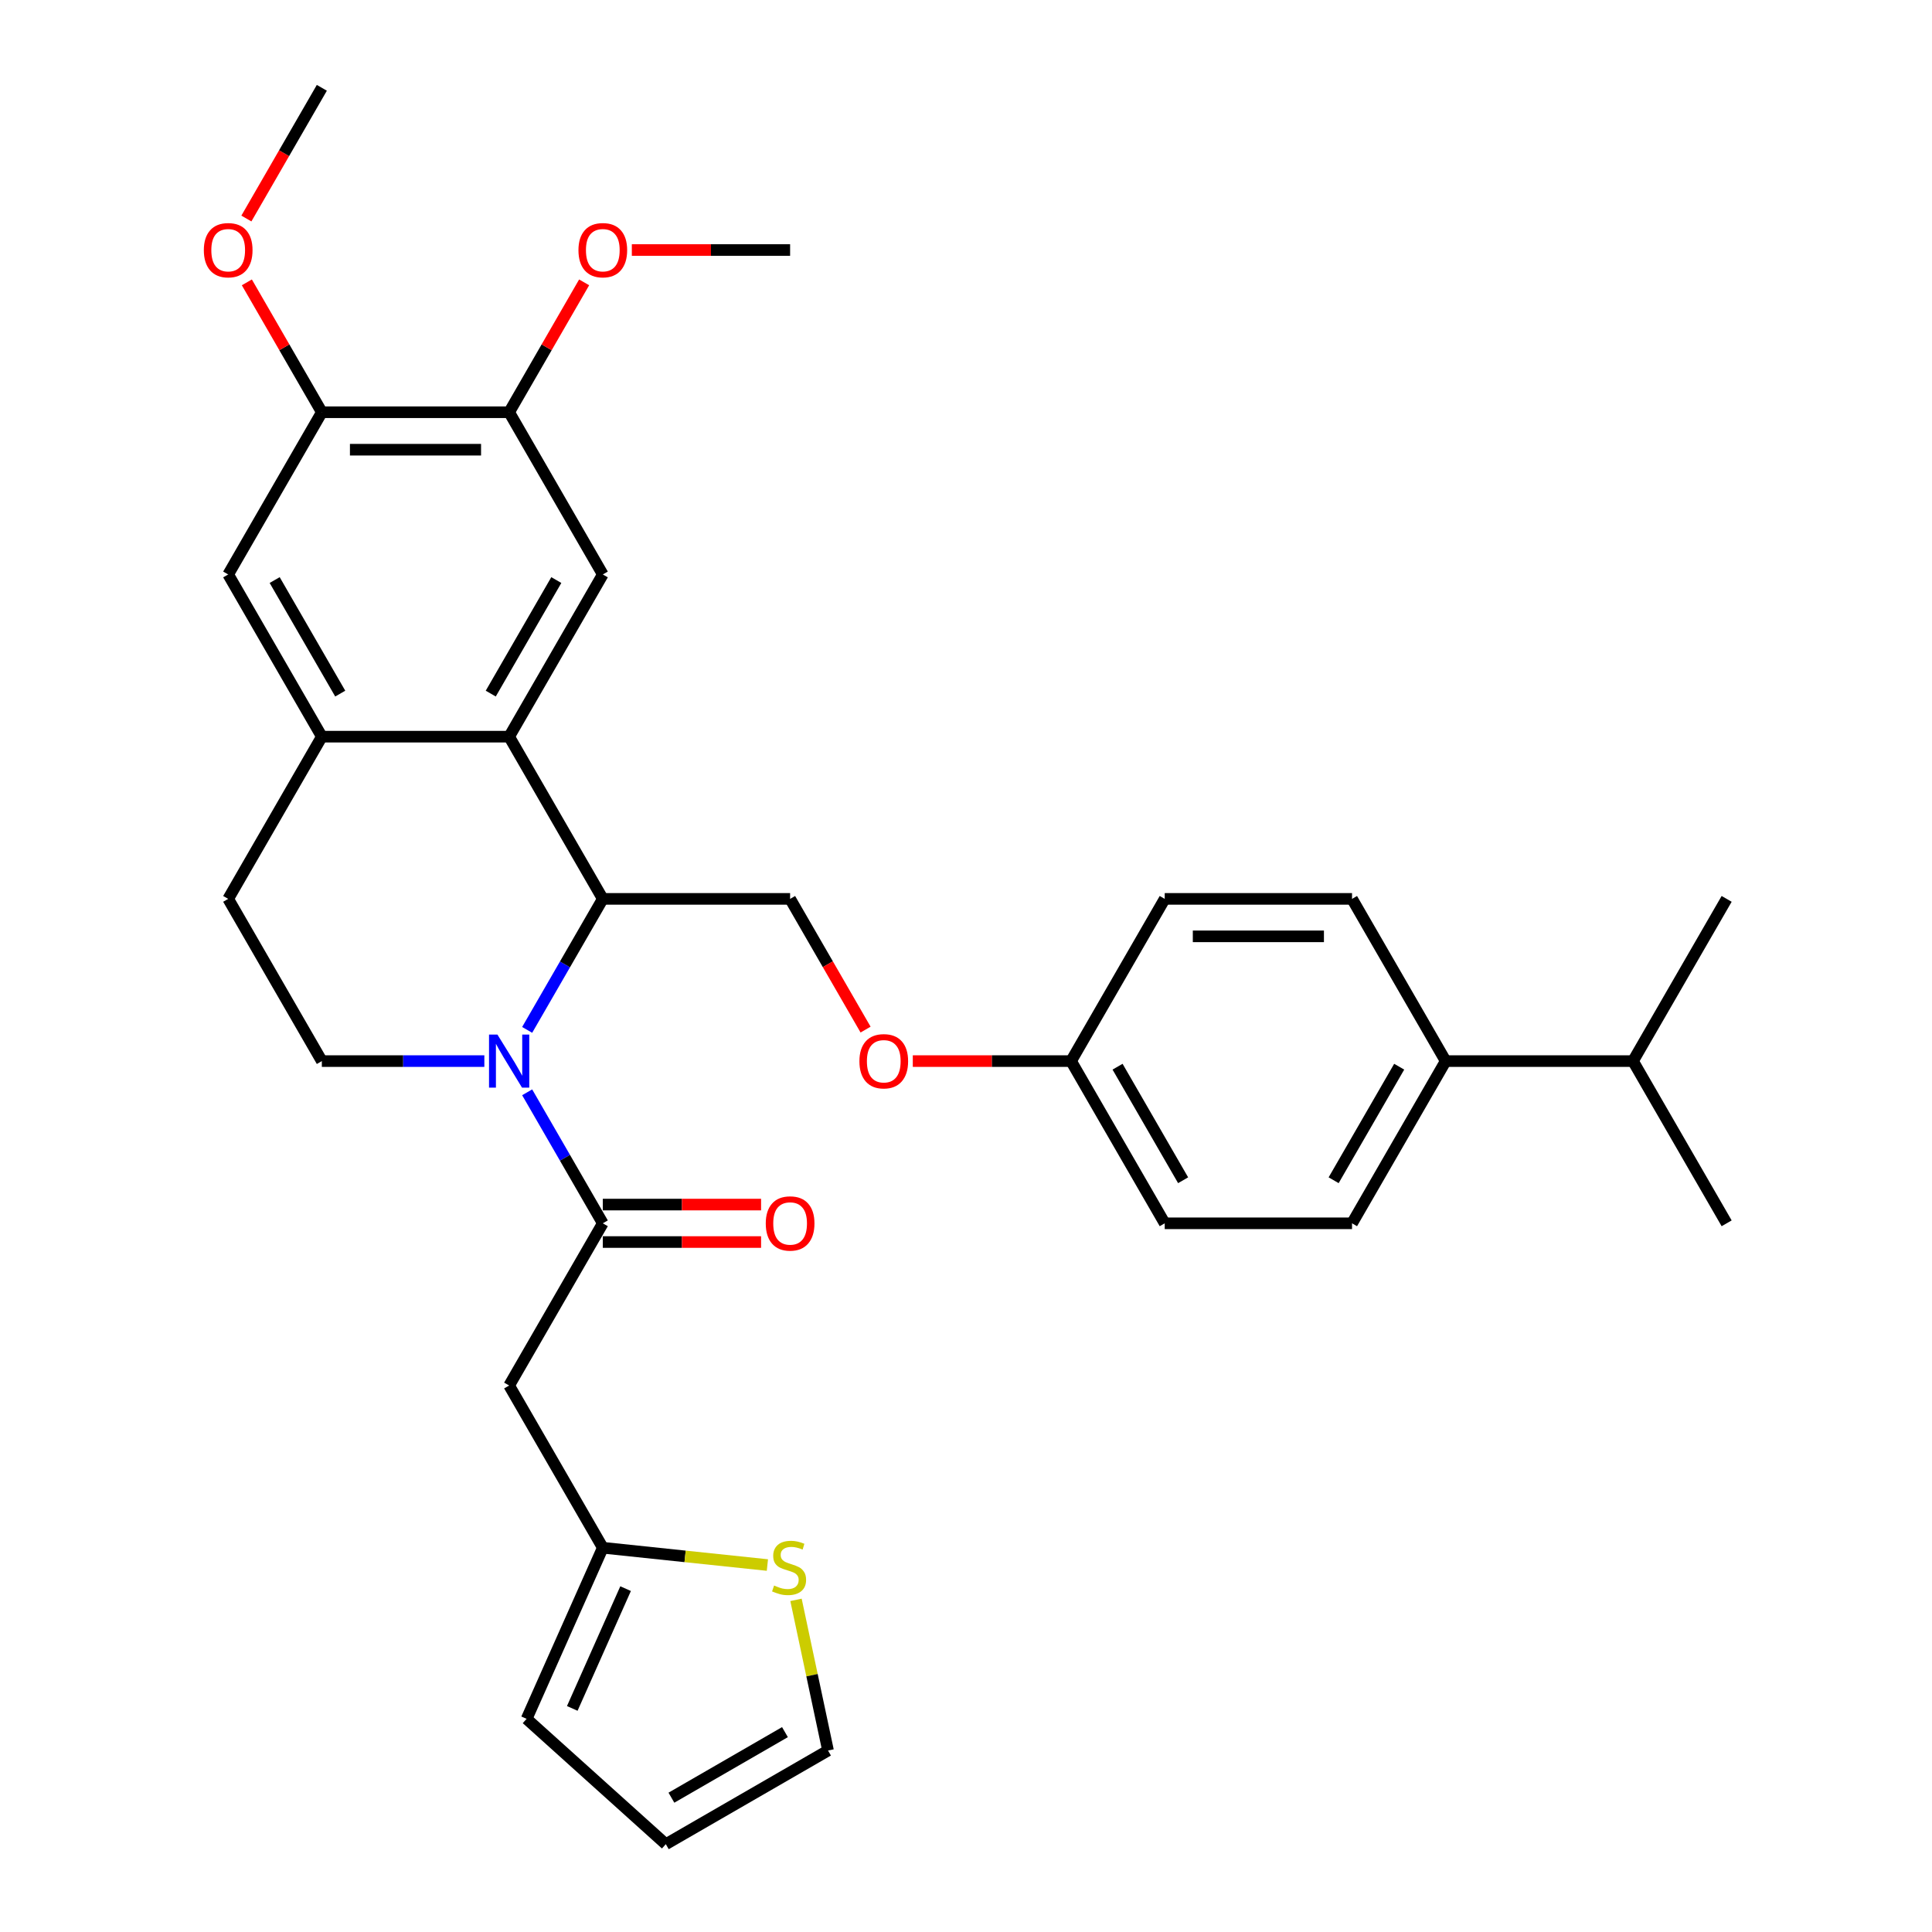 <?xml version='1.0' encoding='iso-8859-1'?>
<svg version='1.1' baseProfile='full'
              xmlns='http://www.w3.org/2000/svg'
                      xmlns:rdkit='http://www.rdkit.org/xml'
                      xmlns:xlink='http://www.w3.org/1999/xlink'
                  xml:space='preserve'
width='1000px' height='1000px' viewBox='0 0 1000 1000'>
<!-- END OF HEADER -->
<rect style='opacity:1.0;fill:#FFFFFF;stroke:none' width='1000' height='1000' x='0' y='0'> </rect>
<path class='bond-0' d='M 272.859,565.373 L 292.434,599.278' style='fill:none;fill-rule:evenodd;stroke:#0000FF;stroke-width:6px;stroke-linecap:butt;stroke-linejoin:miter;stroke-opacity:1' />
<path class='bond-0' d='M 292.434,599.278 L 312.009,633.183' style='fill:none;fill-rule:evenodd;stroke:#000000;stroke-width:6px;stroke-linecap:butt;stroke-linejoin:miter;stroke-opacity:1' />
<path class='bond-1' d='M 272.859,533.07 L 292.434,499.165' style='fill:none;fill-rule:evenodd;stroke:#0000FF;stroke-width:6px;stroke-linecap:butt;stroke-linejoin:miter;stroke-opacity:1' />
<path class='bond-1' d='M 292.434,499.165 L 312.009,465.26' style='fill:none;fill-rule:evenodd;stroke:#000000;stroke-width:6px;stroke-linecap:butt;stroke-linejoin:miter;stroke-opacity:1' />
<path class='bond-6' d='M 250.698,549.222 L 208.641,549.222' style='fill:none;fill-rule:evenodd;stroke:#0000FF;stroke-width:6px;stroke-linecap:butt;stroke-linejoin:miter;stroke-opacity:1' />
<path class='bond-6' d='M 208.641,549.222 L 166.584,549.222' style='fill:none;fill-rule:evenodd;stroke:#000000;stroke-width:6px;stroke-linecap:butt;stroke-linejoin:miter;stroke-opacity:1' />
<path class='bond-3' d='M 312.009,633.183 L 263.534,717.144' style='fill:none;fill-rule:evenodd;stroke:#000000;stroke-width:6px;stroke-linecap:butt;stroke-linejoin:miter;stroke-opacity:1' />
<path class='bond-13' d='M 312.009,642.878 L 352.97,642.878' style='fill:none;fill-rule:evenodd;stroke:#000000;stroke-width:6px;stroke-linecap:butt;stroke-linejoin:miter;stroke-opacity:1' />
<path class='bond-13' d='M 352.97,642.878 L 393.932,642.878' style='fill:none;fill-rule:evenodd;stroke:#FF0000;stroke-width:6px;stroke-linecap:butt;stroke-linejoin:miter;stroke-opacity:1' />
<path class='bond-13' d='M 312.009,623.488 L 352.97,623.488' style='fill:none;fill-rule:evenodd;stroke:#000000;stroke-width:6px;stroke-linecap:butt;stroke-linejoin:miter;stroke-opacity:1' />
<path class='bond-13' d='M 352.97,623.488 L 393.932,623.488' style='fill:none;fill-rule:evenodd;stroke:#FF0000;stroke-width:6px;stroke-linecap:butt;stroke-linejoin:miter;stroke-opacity:1' />
<path class='bond-2' d='M 312.009,465.26 L 263.534,381.299' style='fill:none;fill-rule:evenodd;stroke:#000000;stroke-width:6px;stroke-linecap:butt;stroke-linejoin:miter;stroke-opacity:1' />
<path class='bond-10' d='M 312.009,465.26 L 408.959,465.26' style='fill:none;fill-rule:evenodd;stroke:#000000;stroke-width:6px;stroke-linecap:butt;stroke-linejoin:miter;stroke-opacity:1' />
<path class='bond-5' d='M 263.534,381.299 L 312.009,297.338' style='fill:none;fill-rule:evenodd;stroke:#000000;stroke-width:6px;stroke-linecap:butt;stroke-linejoin:miter;stroke-opacity:1' />
<path class='bond-5' d='M 254.013,359.01 L 287.946,300.237' style='fill:none;fill-rule:evenodd;stroke:#000000;stroke-width:6px;stroke-linecap:butt;stroke-linejoin:miter;stroke-opacity:1' />
<path class='bond-32' d='M 263.534,381.299 L 166.584,381.299' style='fill:none;fill-rule:evenodd;stroke:#000000;stroke-width:6px;stroke-linecap:butt;stroke-linejoin:miter;stroke-opacity:1' />
<path class='bond-7' d='M 263.534,717.144 L 312.009,801.105' style='fill:none;fill-rule:evenodd;stroke:#000000;stroke-width:6px;stroke-linecap:butt;stroke-linejoin:miter;stroke-opacity:1' />
<path class='bond-4' d='M 166.584,381.299 L 118.109,465.26' style='fill:none;fill-rule:evenodd;stroke:#000000;stroke-width:6px;stroke-linecap:butt;stroke-linejoin:miter;stroke-opacity:1' />
<path class='bond-9' d='M 166.584,381.299 L 118.109,297.338' style='fill:none;fill-rule:evenodd;stroke:#000000;stroke-width:6px;stroke-linecap:butt;stroke-linejoin:miter;stroke-opacity:1' />
<path class='bond-9' d='M 176.105,359.01 L 142.173,300.237' style='fill:none;fill-rule:evenodd;stroke:#000000;stroke-width:6px;stroke-linecap:butt;stroke-linejoin:miter;stroke-opacity:1' />
<path class='bond-8' d='M 312.009,297.338 L 263.534,213.377' style='fill:none;fill-rule:evenodd;stroke:#000000;stroke-width:6px;stroke-linecap:butt;stroke-linejoin:miter;stroke-opacity:1' />
<path class='bond-14' d='M 166.584,549.222 L 118.109,465.26' style='fill:none;fill-rule:evenodd;stroke:#000000;stroke-width:6px;stroke-linecap:butt;stroke-linejoin:miter;stroke-opacity:1' />
<path class='bond-12' d='M 312.009,801.105 L 354.605,805.582' style='fill:none;fill-rule:evenodd;stroke:#000000;stroke-width:6px;stroke-linecap:butt;stroke-linejoin:miter;stroke-opacity:1' />
<path class='bond-12' d='M 354.605,805.582 L 397.201,810.059' style='fill:none;fill-rule:evenodd;stroke:#CCCC00;stroke-width:6px;stroke-linecap:butt;stroke-linejoin:miter;stroke-opacity:1' />
<path class='bond-16' d='M 312.009,801.105 L 272.576,889.673' style='fill:none;fill-rule:evenodd;stroke:#000000;stroke-width:6px;stroke-linecap:butt;stroke-linejoin:miter;stroke-opacity:1' />
<path class='bond-16' d='M 323.808,822.277 L 296.205,884.275' style='fill:none;fill-rule:evenodd;stroke:#000000;stroke-width:6px;stroke-linecap:butt;stroke-linejoin:miter;stroke-opacity:1' />
<path class='bond-24' d='M 263.534,213.377 L 282.941,179.763' style='fill:none;fill-rule:evenodd;stroke:#000000;stroke-width:6px;stroke-linecap:butt;stroke-linejoin:miter;stroke-opacity:1' />
<path class='bond-24' d='M 282.941,179.763 L 302.348,146.149' style='fill:none;fill-rule:evenodd;stroke:#FF0000;stroke-width:6px;stroke-linecap:butt;stroke-linejoin:miter;stroke-opacity:1' />
<path class='bond-33' d='M 263.534,213.377 L 166.584,213.377' style='fill:none;fill-rule:evenodd;stroke:#000000;stroke-width:6px;stroke-linecap:butt;stroke-linejoin:miter;stroke-opacity:1' />
<path class='bond-33' d='M 248.992,232.767 L 181.127,232.767' style='fill:none;fill-rule:evenodd;stroke:#000000;stroke-width:6px;stroke-linecap:butt;stroke-linejoin:miter;stroke-opacity:1' />
<path class='bond-11' d='M 118.109,297.338 L 166.584,213.377' style='fill:none;fill-rule:evenodd;stroke:#000000;stroke-width:6px;stroke-linecap:butt;stroke-linejoin:miter;stroke-opacity:1' />
<path class='bond-19' d='M 408.959,465.26 L 428.489,499.087' style='fill:none;fill-rule:evenodd;stroke:#000000;stroke-width:6px;stroke-linecap:butt;stroke-linejoin:miter;stroke-opacity:1' />
<path class='bond-19' d='M 428.489,499.087 L 448.019,532.915' style='fill:none;fill-rule:evenodd;stroke:#FF0000;stroke-width:6px;stroke-linecap:butt;stroke-linejoin:miter;stroke-opacity:1' />
<path class='bond-25' d='M 166.584,213.377 L 147.177,179.763' style='fill:none;fill-rule:evenodd;stroke:#000000;stroke-width:6px;stroke-linecap:butt;stroke-linejoin:miter;stroke-opacity:1' />
<path class='bond-25' d='M 147.177,179.763 L 127.77,146.149' style='fill:none;fill-rule:evenodd;stroke:#FF0000;stroke-width:6px;stroke-linecap:butt;stroke-linejoin:miter;stroke-opacity:1' />
<path class='bond-15' d='M 412.01,828.089 L 420.297,867.08' style='fill:none;fill-rule:evenodd;stroke:#CCCC00;stroke-width:6px;stroke-linecap:butt;stroke-linejoin:miter;stroke-opacity:1' />
<path class='bond-15' d='M 420.297,867.08 L 428.585,906.07' style='fill:none;fill-rule:evenodd;stroke:#000000;stroke-width:6px;stroke-linecap:butt;stroke-linejoin:miter;stroke-opacity:1' />
<path class='bond-34' d='M 428.585,906.07 L 344.624,954.545' style='fill:none;fill-rule:evenodd;stroke:#000000;stroke-width:6px;stroke-linecap:butt;stroke-linejoin:miter;stroke-opacity:1' />
<path class='bond-34' d='M 406.296,896.549 L 347.523,930.482' style='fill:none;fill-rule:evenodd;stroke:#000000;stroke-width:6px;stroke-linecap:butt;stroke-linejoin:miter;stroke-opacity:1' />
<path class='bond-18' d='M 272.576,889.673 L 344.624,954.545' style='fill:none;fill-rule:evenodd;stroke:#000000;stroke-width:6px;stroke-linecap:butt;stroke-linejoin:miter;stroke-opacity:1' />
<path class='bond-17' d='M 748.284,549.222 L 699.809,633.183' style='fill:none;fill-rule:evenodd;stroke:#000000;stroke-width:6px;stroke-linecap:butt;stroke-linejoin:miter;stroke-opacity:1' />
<path class='bond-17' d='M 724.221,552.121 L 690.288,610.894' style='fill:none;fill-rule:evenodd;stroke:#000000;stroke-width:6px;stroke-linecap:butt;stroke-linejoin:miter;stroke-opacity:1' />
<path class='bond-23' d='M 748.284,549.222 L 845.234,549.222' style='fill:none;fill-rule:evenodd;stroke:#000000;stroke-width:6px;stroke-linecap:butt;stroke-linejoin:miter;stroke-opacity:1' />
<path class='bond-35' d='M 748.284,549.222 L 699.809,465.26' style='fill:none;fill-rule:evenodd;stroke:#000000;stroke-width:6px;stroke-linecap:butt;stroke-linejoin:miter;stroke-opacity:1' />
<path class='bond-22' d='M 472.461,549.222 L 513.423,549.222' style='fill:none;fill-rule:evenodd;stroke:#FF0000;stroke-width:6px;stroke-linecap:butt;stroke-linejoin:miter;stroke-opacity:1' />
<path class='bond-22' d='M 513.423,549.222 L 554.384,549.222' style='fill:none;fill-rule:evenodd;stroke:#000000;stroke-width:6px;stroke-linecap:butt;stroke-linejoin:miter;stroke-opacity:1' />
<path class='bond-20' d='M 699.809,465.26 L 602.859,465.26' style='fill:none;fill-rule:evenodd;stroke:#000000;stroke-width:6px;stroke-linecap:butt;stroke-linejoin:miter;stroke-opacity:1' />
<path class='bond-20' d='M 685.267,484.65 L 617.402,484.65' style='fill:none;fill-rule:evenodd;stroke:#000000;stroke-width:6px;stroke-linecap:butt;stroke-linejoin:miter;stroke-opacity:1' />
<path class='bond-21' d='M 699.809,633.183 L 602.859,633.183' style='fill:none;fill-rule:evenodd;stroke:#000000;stroke-width:6px;stroke-linecap:butt;stroke-linejoin:miter;stroke-opacity:1' />
<path class='bond-26' d='M 554.384,549.222 L 602.859,465.26' style='fill:none;fill-rule:evenodd;stroke:#000000;stroke-width:6px;stroke-linecap:butt;stroke-linejoin:miter;stroke-opacity:1' />
<path class='bond-27' d='M 554.384,549.222 L 602.859,633.183' style='fill:none;fill-rule:evenodd;stroke:#000000;stroke-width:6px;stroke-linecap:butt;stroke-linejoin:miter;stroke-opacity:1' />
<path class='bond-27' d='M 578.448,552.121 L 612.38,610.894' style='fill:none;fill-rule:evenodd;stroke:#000000;stroke-width:6px;stroke-linecap:butt;stroke-linejoin:miter;stroke-opacity:1' />
<path class='bond-28' d='M 845.234,549.222 L 893.709,633.183' style='fill:none;fill-rule:evenodd;stroke:#000000;stroke-width:6px;stroke-linecap:butt;stroke-linejoin:miter;stroke-opacity:1' />
<path class='bond-29' d='M 845.234,549.222 L 893.709,465.26' style='fill:none;fill-rule:evenodd;stroke:#000000;stroke-width:6px;stroke-linecap:butt;stroke-linejoin:miter;stroke-opacity:1' />
<path class='bond-31' d='M 327.036,129.416 L 367.998,129.416' style='fill:none;fill-rule:evenodd;stroke:#FF0000;stroke-width:6px;stroke-linecap:butt;stroke-linejoin:miter;stroke-opacity:1' />
<path class='bond-31' d='M 367.998,129.416 L 408.959,129.416' style='fill:none;fill-rule:evenodd;stroke:#000000;stroke-width:6px;stroke-linecap:butt;stroke-linejoin:miter;stroke-opacity:1' />
<path class='bond-30' d='M 127.524,113.109 L 147.054,79.282' style='fill:none;fill-rule:evenodd;stroke:#FF0000;stroke-width:6px;stroke-linecap:butt;stroke-linejoin:miter;stroke-opacity:1' />
<path class='bond-30' d='M 147.054,79.282 L 166.584,45.455' style='fill:none;fill-rule:evenodd;stroke:#000000;stroke-width:6px;stroke-linecap:butt;stroke-linejoin:miter;stroke-opacity:1' />
<path  class='atom-0' d='M 257.465 535.493
L 266.462 550.036
Q 267.354 551.471, 268.789 554.069
Q 270.224 556.667, 270.301 556.822
L 270.301 535.493
L 273.947 535.493
L 273.947 562.95
L 270.185 562.95
L 260.529 547.05
Q 259.404 545.188, 258.202 543.056
Q 257.038 540.923, 256.689 540.263
L 256.689 562.95
L 253.122 562.95
L 253.122 535.493
L 257.465 535.493
' fill='#0000FF'/>
<path  class='atom-13' d='M 400.672 820.663
Q 400.982 820.779, 402.262 821.322
Q 403.542 821.865, 404.938 822.214
Q 406.373 822.524, 407.769 822.524
Q 410.367 822.524, 411.879 821.283
Q 413.392 820.003, 413.392 817.793
Q 413.392 816.28, 412.616 815.35
Q 411.879 814.419, 410.716 813.915
Q 409.553 813.411, 407.614 812.829
Q 405.17 812.092, 403.697 811.394
Q 402.262 810.696, 401.215 809.222
Q 400.207 807.749, 400.207 805.267
Q 400.207 801.816, 402.533 799.683
Q 404.899 797.55, 409.553 797.55
Q 412.733 797.55, 416.339 799.062
L 415.447 802.048
Q 412.151 800.691, 409.669 800.691
Q 406.993 800.691, 405.519 801.816
Q 404.046 802.901, 404.085 804.802
Q 404.085 806.275, 404.821 807.167
Q 405.597 808.059, 406.683 808.563
Q 407.808 809.067, 409.669 809.649
Q 412.151 810.425, 413.625 811.2
Q 415.098 811.976, 416.145 813.566
Q 417.231 815.117, 417.231 817.793
Q 417.231 821.593, 414.672 823.649
Q 412.151 825.665, 407.924 825.665
Q 405.481 825.665, 403.619 825.122
Q 401.797 824.618, 399.625 823.726
L 400.672 820.663
' fill='#CCCC00'/>
<path  class='atom-14' d='M 396.356 633.26
Q 396.356 626.668, 399.613 622.984
Q 402.871 619.299, 408.959 619.299
Q 415.048 619.299, 418.305 622.984
Q 421.563 626.668, 421.563 633.26
Q 421.563 639.93, 418.266 643.731
Q 414.97 647.493, 408.959 647.493
Q 402.909 647.493, 399.613 643.731
Q 396.356 639.969, 396.356 633.26
M 408.959 644.39
Q 413.147 644.39, 415.397 641.598
Q 417.685 638.767, 417.685 633.26
Q 417.685 627.87, 415.397 625.155
Q 413.147 622.402, 408.959 622.402
Q 404.771 622.402, 402.483 625.116
Q 400.234 627.831, 400.234 633.26
Q 400.234 638.806, 402.483 641.598
Q 404.771 644.39, 408.959 644.39
' fill='#FF0000'/>
<path  class='atom-20' d='M 444.831 549.299
Q 444.831 542.706, 448.088 539.022
Q 451.346 535.338, 457.434 535.338
Q 463.523 535.338, 466.78 539.022
Q 470.038 542.706, 470.038 549.299
Q 470.038 555.969, 466.741 559.77
Q 463.445 563.531, 457.434 563.531
Q 451.384 563.531, 448.088 559.77
Q 444.831 556.008, 444.831 549.299
M 457.434 560.429
Q 461.622 560.429, 463.872 557.637
Q 466.16 554.806, 466.16 549.299
Q 466.16 543.909, 463.872 541.194
Q 461.622 538.441, 457.434 538.441
Q 453.246 538.441, 450.958 541.155
Q 448.709 543.87, 448.709 549.299
Q 448.709 554.845, 450.958 557.637
Q 453.246 560.429, 457.434 560.429
' fill='#FF0000'/>
<path  class='atom-25' d='M 299.406 129.493
Q 299.406 122.901, 302.663 119.217
Q 305.921 115.532, 312.009 115.532
Q 318.098 115.532, 321.355 119.217
Q 324.613 122.901, 324.613 129.493
Q 324.613 136.163, 321.316 139.964
Q 318.02 143.726, 312.009 143.726
Q 305.959 143.726, 302.663 139.964
Q 299.406 136.202, 299.406 129.493
M 312.009 140.623
Q 316.197 140.623, 318.447 137.831
Q 320.735 135, 320.735 129.493
Q 320.735 124.103, 318.447 121.388
Q 316.197 118.635, 312.009 118.635
Q 307.821 118.635, 305.533 121.349
Q 303.284 124.064, 303.284 129.493
Q 303.284 135.039, 305.533 137.831
Q 307.821 140.623, 312.009 140.623
' fill='#FF0000'/>
<path  class='atom-26' d='M 105.506 129.493
Q 105.506 122.901, 108.763 119.217
Q 112.021 115.532, 118.109 115.532
Q 124.198 115.532, 127.455 119.217
Q 130.713 122.901, 130.713 129.493
Q 130.713 136.163, 127.416 139.964
Q 124.12 143.726, 118.109 143.726
Q 112.059 143.726, 108.763 139.964
Q 105.506 136.202, 105.506 129.493
M 118.109 140.623
Q 122.297 140.623, 124.547 137.831
Q 126.835 135, 126.835 129.493
Q 126.835 124.103, 124.547 121.388
Q 122.297 118.635, 118.109 118.635
Q 113.921 118.635, 111.633 121.349
Q 109.384 124.064, 109.384 129.493
Q 109.384 135.039, 111.633 137.831
Q 113.921 140.623, 118.109 140.623
' fill='#FF0000'/>
</svg>
